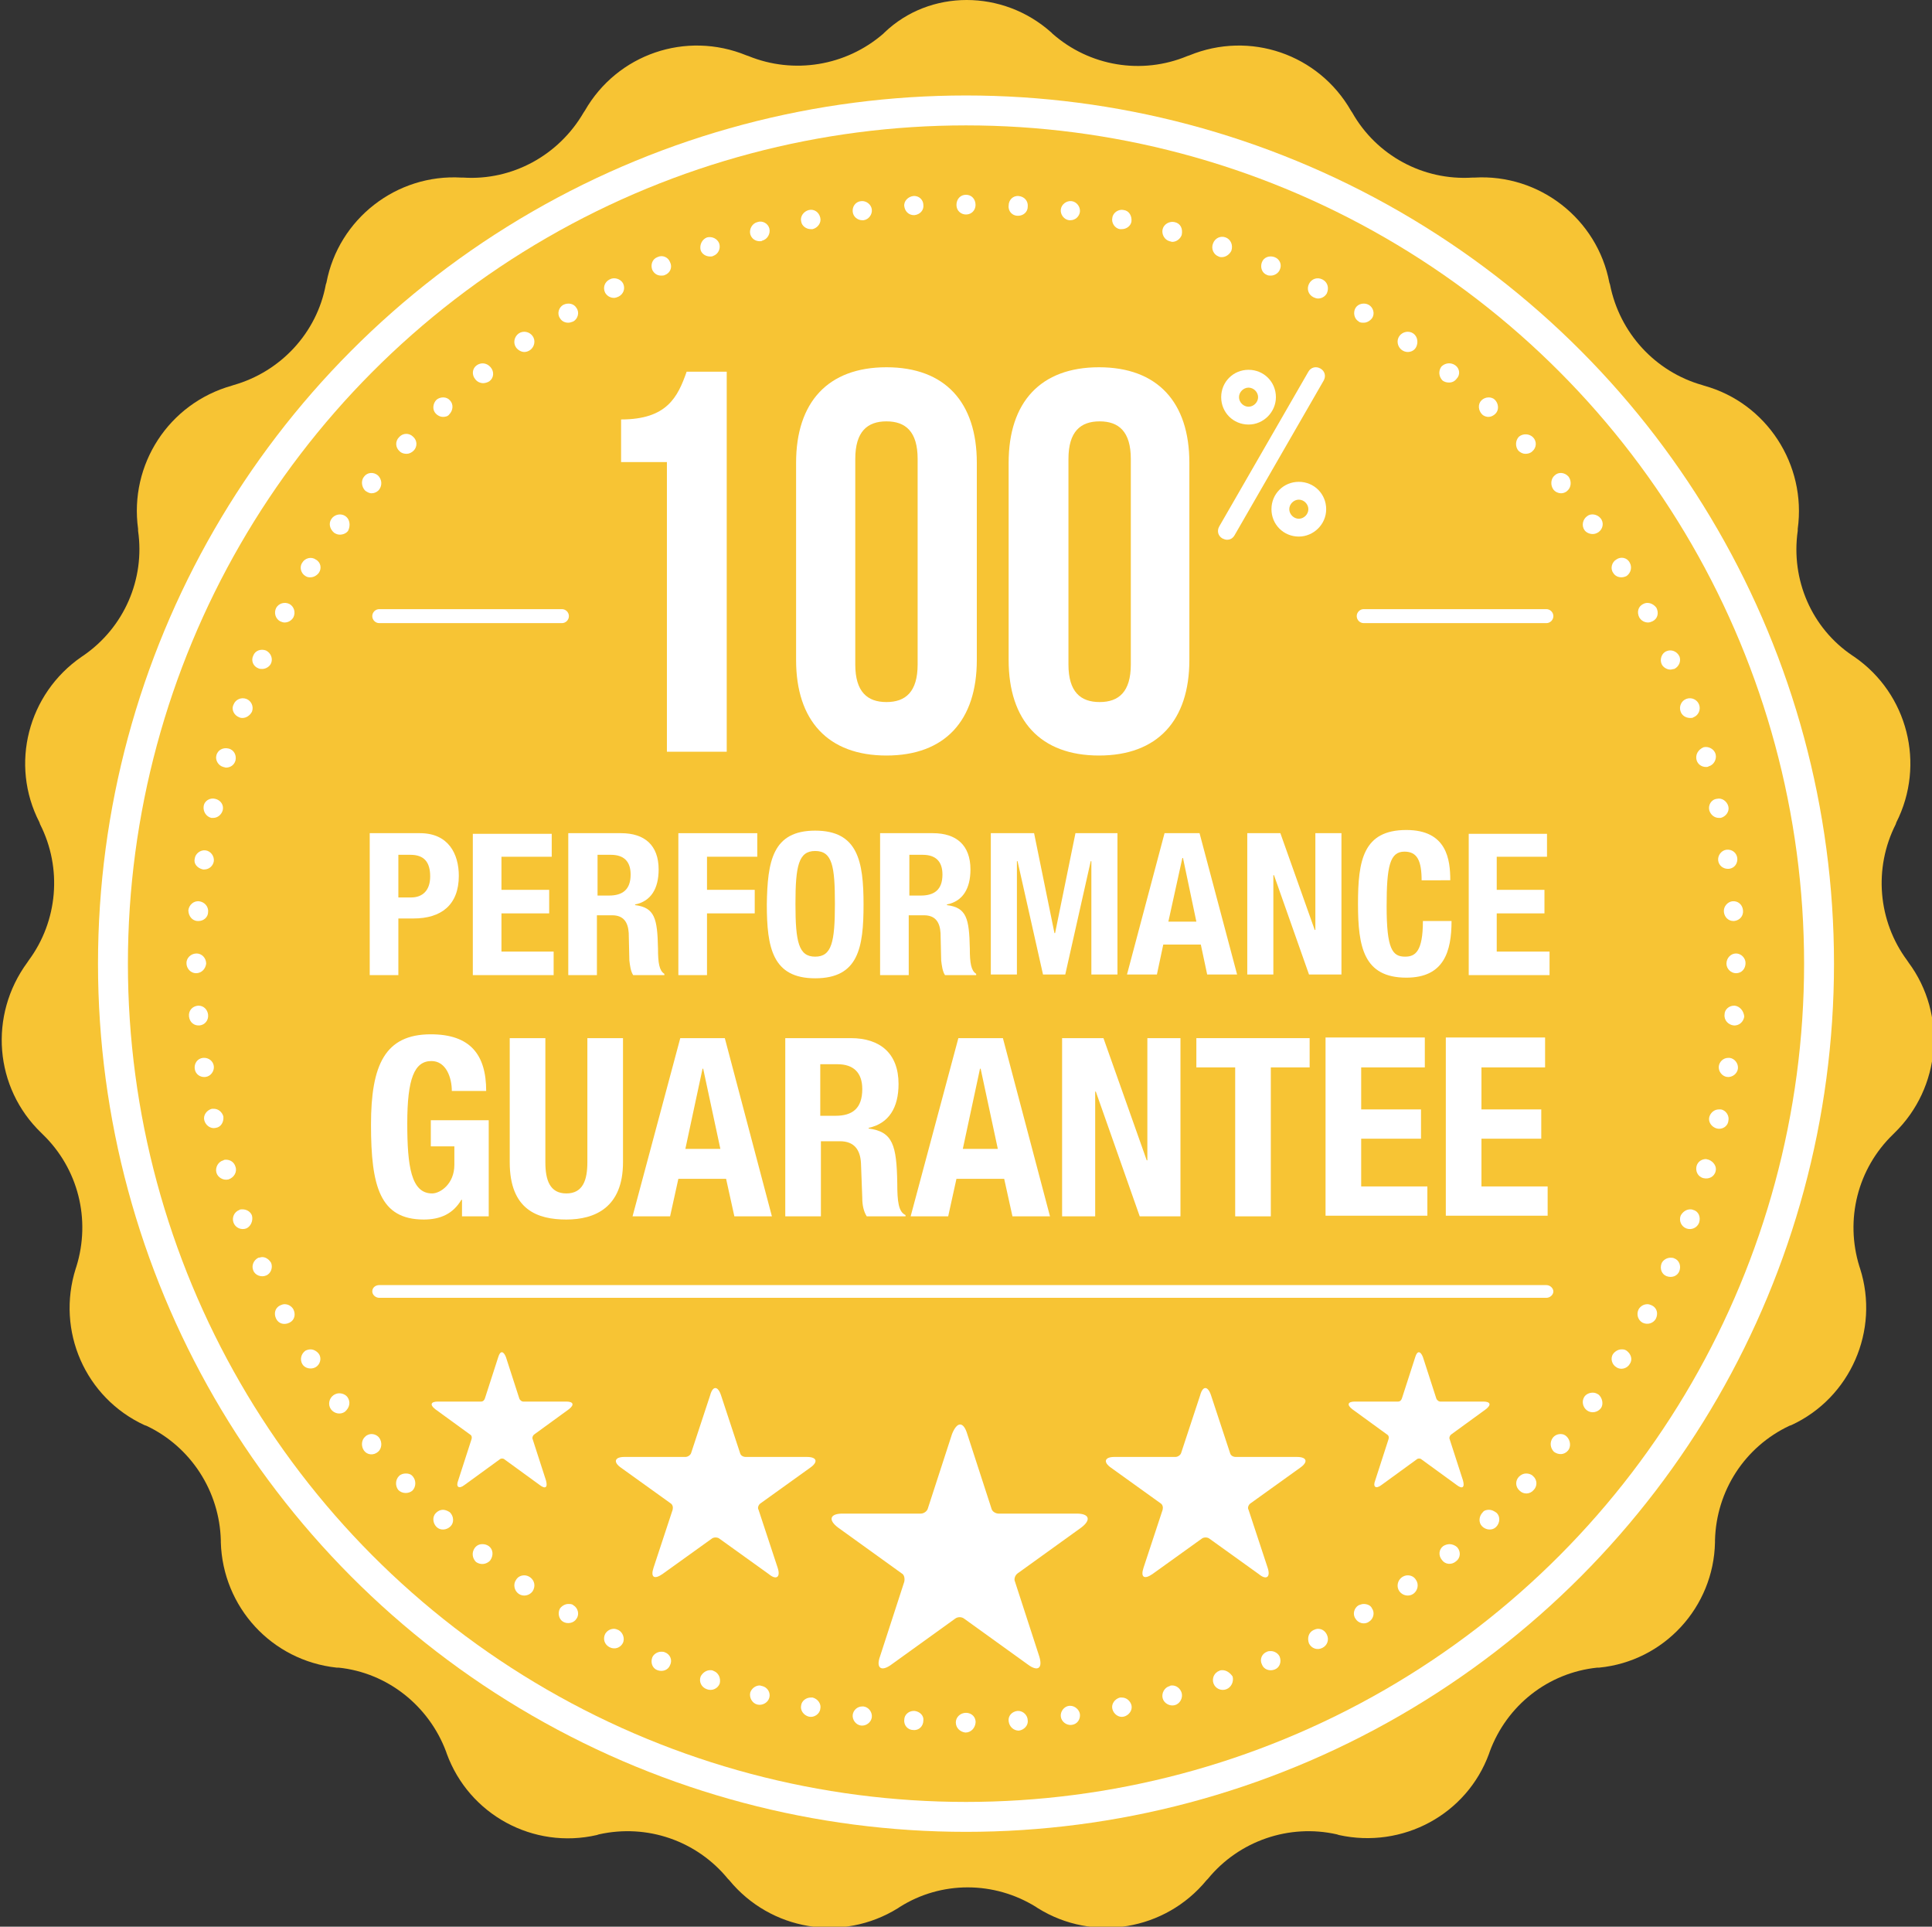 <?xml version="1.0" encoding="UTF-8"?> <!-- Generator: Adobe Illustrator 21.1.0, SVG Export Plug-In . SVG Version: 6.00 Build 0) --> <svg xmlns="http://www.w3.org/2000/svg" xmlns:xlink="http://www.w3.org/1999/xlink" id="Layer_1" x="0px" y="0px" viewBox="0 0 303.6 302.7" style="enable-background:new 0 0 303.6 302.7;" xml:space="preserve"><rect x="0" y="0" width="303.6" height="302.7" fill="#333333" stroke="none"/> <style type="text/css"> .st0{fill:#F7C434;} .st1{fill:#FFFFFF;} </style> <g> <path class="st0" d="M165.2,5.1l0.2,0.2c5.8,5.1,14,6.5,21.2,3.5l0.3-0.1c9.5-3.9,20.3-0.2,25.4,8.7l0.2,0.3 c3.8,6.7,11.1,10.7,18.9,10.2l0.3,0c10.2-0.6,19.3,6.5,21.2,16.5l0.1,0.3c1.5,7.6,7.1,13.7,14.5,15.8l0.3,0.1 c9.8,2.7,16.1,12.4,14.7,22.5l0,0.3c-1.1,7.7,2.2,15.3,8.6,19.6l0.3,0.2c8.4,5.8,11.2,16.9,6.6,26l-0.1,0.3 c-3.5,6.9-2.8,15.2,1.8,21.4l0.2,0.3c6.1,8.2,5.1,19.7-2.2,26.8l-0.2,0.2c-5.6,5.4-7.6,13.4-5.3,20.8l0.1,0.3 c3.1,9.7-1.5,20.3-10.8,24.6l-0.3,0.1c-7,3.3-11.5,10.2-11.7,18l0,0.3c-0.2,10.2-8,18.7-18.2,19.7l-0.3,0 c-7.7,0.8-14.2,5.9-16.9,13.2l-0.1,0.3c-3.5,9.6-13.6,15-23.6,12.8l-0.3-0.1c-7.5-1.7-15.4,1-20.3,7l-0.2,0.2 c-6.5,7.9-17.8,9.8-26.5,4.4l-0.3-0.2c-6.6-4.1-14.9-4.1-21.4,0l-0.3,0.2c-8.7,5.4-20,3.5-26.5-4.4l-0.2-0.2 c-4.9-6-12.7-8.7-20.3-7l-0.3,0.1c-10,2.3-20.1-3.2-23.6-12.8l-0.1-0.3c-2.7-7.2-9.2-12.4-16.9-13.2l-0.3,0 c-10.2-1.1-17.9-9.5-18.2-19.7l0-0.3c-0.2-7.7-4.7-14.7-11.7-18l-0.3-0.1c-9.3-4.3-13.9-14.8-10.8-24.6l0.1-0.3 c2.3-7.4,0.3-15.4-5.3-20.8l-0.2-0.2c-7.4-7.1-8.3-18.5-2.2-26.8l0.2-0.3c4.6-6.2,5.3-14.5,1.8-21.4l-0.1-0.3 c-4.7-9.1-1.8-20.2,6.6-26l0.3-0.2c6.4-4.4,9.7-12,8.6-19.6l0-0.3c-1.4-10.1,4.8-19.7,14.7-22.5l0.3-0.1 c7.4-2.1,13.1-8.2,14.5-15.8l0.1-0.3c1.9-10,11-17.1,21.2-16.5l0.3,0c7.7,0.5,15-3.5,18.9-10.2l0.2-0.3c5.1-8.9,15.9-12.6,25.4-8.7 l0.3,0.1c7.1,2.9,15.3,1.6,21.2-3.5l0.2-0.2C146.1-1.7,157.6-1.7,165.2,5.1z"></path> <g> <circle class="st1" cx="151.8" cy="151.4" r="136.4"></circle> </g> <circle class="st0" cx="151.8" cy="151.4" r="131.7"></circle> <g> <path class="st1" d="M97.6,65.9c7.2,0,8.9-3.5,10.3-7.5h6.3v59.7h-9.4V72.6h-7.2V65.9z M125.1,72.7c0-9.5,5-15,14.2-15 c9.2,0,14.2,5.5,14.2,15v31c0,9.5-5,15-14.2,15c-9.2,0-14.2-5.5-14.2-15V72.7z M134.4,104.4c0,4.3,1.9,5.9,4.9,5.9 c3,0,4.9-1.6,4.9-5.9V72.1c0-4.3-1.9-5.9-4.9-5.9c-3,0-4.9,1.6-4.9,5.9V104.4z M158.5,72.7c0-9.5,5-15,14.2-15 c9.2,0,14.2,5.5,14.2,15v31c0,9.5-5,15-14.2,15c-9.2,0-14.2-5.5-14.2-15V72.7z M167.9,104.4c0,4.3,1.9,5.9,4.9,5.9 c3,0,4.9-1.6,4.9-5.9V72.1c0-4.3-1.9-5.9-4.9-5.9c-3,0-4.9,1.6-4.9,5.9V104.4z"></path> </g> <g> <g> <g> <g> <path class="st1" d="M196.2,66.7c-2.4,0-4.3-1.9-4.3-4.3c0-2.4,1.9-4.3,4.3-4.3c2.4,0,4.3,1.9,4.3,4.3 C200.5,64.7,198.6,66.7,196.2,66.7z M196.2,60.9c-0.8,0-1.5,0.7-1.5,1.5c0,0.8,0.7,1.5,1.5,1.5c0.8,0,1.5-0.7,1.5-1.5 C197.7,61.6,197,60.9,196.2,60.9z"></path> </g> </g> <g> <g> <path class="st1" d="M204.1,84.3c-2.4,0-4.3-1.9-4.3-4.3c0-2.4,1.9-4.3,4.3-4.3c2.4,0,4.3,1.9,4.3,4.3 C208.4,82.4,206.4,84.3,204.1,84.3z M204.1,78.5c-0.8,0-1.5,0.7-1.5,1.5s0.7,1.5,1.5,1.5c0.8,0,1.5-0.7,1.5-1.5 S204.9,78.5,204.1,78.5z"></path> </g> </g> </g> <g> <g> <path class="st1" d="M192.8,84.8c-0.2,0-0.5-0.1-0.7-0.2c-0.7-0.4-0.9-1.2-0.5-1.9l14-24.3c0.4-0.7,1.2-0.9,1.9-0.5 c0.7,0.4,0.9,1.2,0.5,1.9l-14,24.3C193.7,84.6,193.3,84.8,192.8,84.8z"></path> </g> </g> </g> <g> <path class="st1" d="M88.3,97.9H59.6c-0.6,0-1.1-0.5-1.1-1.1c0-0.6,0.5-1.1,1.1-1.1h28.7c0.6,0,1.1,0.5,1.1,1.1 C89.4,97.4,88.9,97.9,88.3,97.9z"></path> </g> <g> <path class="st1" d="M243,203.9H59.6c-0.6,0-1.1-0.5-1.1-1c0-0.6,0.5-1,1.1-1H243c0.6,0,1.1,0.5,1.1,1 C244.1,203.4,243.6,203.9,243,203.9z"></path> </g> <g> <path class="st1" d="M243,97.9h-28.7c-0.6,0-1.1-0.5-1.1-1.1c0-0.6,0.5-1.1,1.1-1.1H243c0.6,0,1.1,0.5,1.1,1.1 C244.1,97.4,243.6,97.9,243,97.9z"></path> </g> <g> <path class="st1" d="M152,225.3l3.8,11.7c0.1,0.5,0.7,0.8,1.1,0.8h12.3c2,0,2.3,1,0.7,2.2l-10,7.2c-0.4,0.3-0.6,0.9-0.4,1.3 l3.8,11.7c0.6,1.9-0.2,2.5-1.8,1.3l-10-7.2c-0.4-0.3-1-0.3-1.4,0l-10,7.2c-1.6,1.2-2.5,0.6-1.8-1.3l3.8-11.7 c0.1-0.5,0-1.1-0.4-1.3l-10-7.2c-1.6-1.2-1.3-2.2,0.7-2.2h12.3c0.5,0,1-0.4,1.1-0.8l3.8-11.7C150.4,223.3,151.4,223.3,152,225.3z"></path> </g> <g> <path class="st1" d="M190.3,219.2l3,9.1c0.1,0.4,0.5,0.6,0.9,0.6h9.6c1.6,0,1.8,0.8,0.5,1.7l-7.8,5.6c-0.3,0.2-0.5,0.7-0.3,1 l3,9.1c0.5,1.5-0.2,2-1.4,1l-7.8-5.6c-0.3-0.2-0.8-0.2-1.1,0l-7.8,5.6c-1.3,0.9-1.9,0.5-1.4-1l3-9.1c0.1-0.4,0-0.8-0.3-1l-7.8-5.6 c-1.3-0.9-1-1.7,0.5-1.7h9.6c0.4,0,0.8-0.3,0.9-0.6l3-9.1C189,217.7,189.8,217.7,190.3,219.2z"></path> </g> <g> <path class="st1" d="M223.6,213.2l2.1,6.5c0.1,0.3,0.4,0.5,0.6,0.5h6.8c1.1,0,1.3,0.5,0.4,1.2l-5.5,4c-0.2,0.2-0.3,0.5-0.2,0.7 l2.1,6.5c0.3,1.1-0.1,1.4-1,0.7l-5.5-4c-0.2-0.2-0.6-0.2-0.8,0l-5.5,4c-0.9,0.7-1.4,0.3-1-0.7l2.1-6.5c0.1-0.3,0-0.6-0.2-0.7 l-5.5-4c-0.9-0.7-0.7-1.2,0.4-1.2h6.8c0.3,0,0.5-0.2,0.6-0.5l2.1-6.5C222.7,212.2,223.2,212.2,223.6,213.2z"></path> </g> <g> <path class="st1" d="M113.3,219.2l3,9.1c0.1,0.4,0.5,0.6,0.9,0.6h9.6c1.6,0,1.8,0.8,0.5,1.7l-7.8,5.6c-0.3,0.2-0.5,0.7-0.3,1 l3,9.1c0.5,1.5-0.2,2-1.4,1l-7.8-5.6c-0.3-0.2-0.8-0.2-1.1,0l-7.8,5.6c-1.3,0.9-1.9,0.5-1.4-1l3-9.1c0.1-0.4,0-0.8-0.3-1l-7.8-5.6 c-1.3-0.9-1-1.7,0.5-1.7h9.6c0.4,0,0.8-0.3,0.9-0.6l3-9.1C112,217.7,112.8,217.7,113.3,219.2z"></path> </g> <g> <path class="st1" d="M79.5,213.2l2.1,6.5c0.1,0.3,0.4,0.5,0.6,0.5H89c1.1,0,1.3,0.5,0.4,1.2l-5.5,4c-0.2,0.2-0.3,0.5-0.2,0.7 l2.1,6.5c0.3,1.1-0.1,1.4-1,0.7l-5.5-4c-0.2-0.2-0.6-0.2-0.8,0l-5.5,4c-0.9,0.7-1.4,0.3-1-0.7l2.1-6.5c0.1-0.3,0-0.6-0.2-0.7 l-5.5-4c-0.9-0.7-0.7-1.2,0.4-1.2h6.8c0.3,0,0.5-0.2,0.6-0.5l2.1-6.5C78.6,212.2,79.1,212.2,79.5,213.2z"></path> </g> <g> <path class="st1" d="M97.9,44.5c0.4,0.8,0.1,1.7-0.7,2.1h0c-0.2,0.1-0.5,0.2-0.7,0.2c-0.6,0-1.1-0.3-1.4-0.8 c-0.4-0.8-0.1-1.7,0.7-2.1C96.5,43.5,97.5,43.8,97.9,44.5z M54.3,81.1c-0.7-0.5-1.7-0.3-2.2,0.4c-0.5,0.7-0.3,1.6,0.4,2.2 c0.3,0.2,0.6,0.3,0.9,0.3c0.5,0,1-0.2,1.3-0.6h0C55.1,82.6,55,81.6,54.3,81.1z M88.5,47.9c-0.7,0.4-1,1.4-0.5,2.1 c0.3,0.5,0.8,0.7,1.3,0.7c0.3,0,0.5-0.1,0.8-0.2c0.7-0.4,1-1.4,0.5-2.1C90.2,47.7,89.3,47.5,88.5,47.9z M74.9,57.4 c-0.7,0.5-0.8,1.5-0.2,2.2c0.3,0.4,0.8,0.6,1.2,0.6c0.3,0,0.7-0.1,1-0.3c0.7-0.5,0.8-1.5,0.2-2.2C76.5,57,75.6,56.9,74.9,57.4z M81.5,52.4c-0.7,0.5-0.9,1.5-0.4,2.2c0.3,0.4,0.8,0.7,1.3,0.7c0.3,0,0.6-0.1,0.9-0.3c0.7-0.5,0.9-1.5,0.4-2.2 C83.2,52.1,82.2,51.9,81.5,52.4z M57.2,74.9c-0.5,0.6-0.4,1.6,0.2,2.2c0.3,0.2,0.6,0.4,1,0.4c0.4,0,0.9-0.2,1.2-0.6 c0.5-0.7,0.4-1.6-0.2-2.2C58.7,74.1,57.7,74.2,57.2,74.9z M68.6,62.8c-0.6,0.6-0.7,1.6-0.1,2.2c0.3,0.3,0.7,0.5,1.1,0.5 c0.4,0,0.8-0.1,1-0.4c0.6-0.6,0.7-1.6,0.1-2.2C70.2,62.3,69.2,62.3,68.6,62.8z M62.7,68.7C62.7,68.7,62.7,68.7,62.7,68.7 c-0.6,0.6-0.6,1.6,0.1,2.2c0.3,0.3,0.7,0.4,1.1,0.4c0.4,0,0.8-0.2,1.1-0.5c0.6-0.6,0.6-1.6-0.1-2.2C64.3,68,63.3,68,62.7,68.7z M151.8,30.6c-0.9,0-1.5,0.7-1.5,1.6c0,0.9,0.7,1.5,1.5,1.5h0c0.9,0,1.5-0.7,1.5-1.5C153.3,31.3,152.7,30.6,151.8,30.6z M103.3,40.4c-0.8,0.3-1.1,1.2-0.8,2c0.3,0.6,0.8,0.9,1.4,0.9c0.2,0,0.4,0,0.6-0.1c0.8-0.3,1.2-1.2,0.8-2 C105,40.4,104.1,40,103.3,40.4z M135.3,31.6c-0.9,0.1-1.4,0.9-1.3,1.7c0.1,0.8,0.8,1.3,1.5,1.3c0.1,0,0.1,0,0.2,0 c0.8-0.1,1.4-0.9,1.3-1.7C136.9,32.1,136.1,31.5,135.3,31.6z M160.1,30.8c-0.9-0.1-1.6,0.6-1.6,1.5c-0.1,0.9,0.6,1.6,1.4,1.6 c0,0,0.1,0,0.1,0c0.8,0,1.5-0.6,1.5-1.4C161.6,31.6,161,30.9,160.1,30.8z M143.5,30.8c-0.8,0.1-1.5,0.8-1.4,1.6 c0.1,0.8,0.7,1.4,1.5,1.4c0,0,0.1,0,0.1,0c0.9-0.1,1.5-0.8,1.4-1.6C145.1,31.4,144.4,30.7,143.5,30.8z M127.1,33 c-0.8,0.2-1.4,1-1.2,1.8c0.1,0.7,0.8,1.2,1.5,1.2c0.1,0,0.2,0,0.3,0c0.8-0.2,1.4-1,1.2-1.8C128.7,33.3,127.9,32.8,127.1,33z M111.1,37.3C111.1,37.3,111.1,37.3,111.1,37.3c-0.8,0.3-1.2,1.2-1,2c0.2,0.6,0.8,1,1.5,1c0.2,0,0.3,0,0.5-0.1 c0.8-0.3,1.2-1.2,0.9-2C112.7,37.5,111.9,37.1,111.1,37.3z M119,34.9c-0.8,0.2-1.3,1.1-1.1,1.9c0.2,0.7,0.8,1.1,1.5,1.1 c0.1,0,0.3,0,0.4-0.1c0.8-0.2,1.3-1.1,1.1-1.9C120.7,35.1,119.8,34.6,119,34.9z M266.6,119.4c0.2,0.7,0.8,1.1,1.5,1.1 c0.1,0,0.3,0,0.4-0.1c0.8-0.2,1.3-1.1,1.1-1.9c-0.2-0.8-1.1-1.3-1.9-1.1C266.8,117.8,266.4,118.6,266.6,119.4z M37.6,112.7 c0.2,0.1,0.4,0.1,0.5,0.1c0.6,0,1.2-0.4,1.5-1c0.3-0.8-0.1-1.7-0.9-2c-0.8-0.3-1.7,0.1-2,0.9C36.3,111.5,36.8,112.4,37.6,112.7z M264.1,111.8c0.2,0.6,0.8,1,1.5,1c0.2,0,0.4,0,0.5-0.1c0.8-0.3,1.2-1.2,0.9-2c-0.3-0.8-1.2-1.2-2-0.9 C264.2,110.1,263.8,111,264.1,111.8z M268.6,127.3L268.6,127.3c0.2,0.7,0.8,1.2,1.5,1.2c0.1,0,0.2,0,0.3,0c0.8-0.2,1.4-1,1.2-1.8 c-0.2-0.8-1-1.4-1.8-1.2C268.9,125.6,268.4,126.5,268.6,127.3z M262.5,105.2c0.2,0,0.4-0.1,0.6-0.1c0.8-0.4,1.1-1.3,0.8-2 c-0.4-0.8-1.3-1.1-2-0.8c-0.8,0.3-1.1,1.3-0.8,2C261.3,104.8,261.9,105.2,262.5,105.2z M168.4,31.6c-0.8-0.1-1.6,0.5-1.7,1.3 c-0.1,0.8,0.5,1.6,1.3,1.7c0.1,0,0.1,0,0.2,0c0.8,0,1.4-0.6,1.5-1.3C169.8,32.5,169.2,31.7,168.4,31.6z M270.9,143.3 c0.1,0.8,0.7,1.4,1.5,1.4c0,0,0.1,0,0.1,0c0.9-0.1,1.5-0.8,1.4-1.7c0,0,0,0,0,0c-0.1-0.9-0.8-1.5-1.7-1.4 C271.5,141.7,270.8,142.4,270.9,143.3z M272.8,149.8c-0.8,0-1.5,0.7-1.5,1.6c0,0.8,0.7,1.5,1.5,1.5h0c0.9,0,1.5-0.7,1.5-1.6 C274.3,150.5,273.6,149.8,272.8,149.8z M271.3,133.5c-0.8,0.1-1.4,0.9-1.3,1.7c0.1,0.8,0.8,1.3,1.5,1.3c0.1,0,0.1,0,0.2,0 c0.9-0.1,1.4-0.9,1.3-1.7C272.9,134,272.2,133.4,271.3,133.5z M33.2,128.5c0.1,0,0.2,0,0.3,0c0.7,0,1.3-0.5,1.5-1.2v0 c0.2-0.8-0.3-1.6-1.2-1.8c-0.8-0.2-1.7,0.3-1.8,1.2C31.9,127.5,32.4,128.3,33.2,128.5z M41.8,102.2c-0.8-0.3-1.7,0-2,0.8 c-0.4,0.8,0,1.7,0.8,2c0.2,0.1,0.4,0.1,0.6,0.1c0.6,0,1.2-0.4,1.4-0.9C42.9,103.5,42.6,102.6,41.8,102.2z M45.5,94.9 c-0.8-0.4-1.7-0.1-2.1,0.6c-0.4,0.8-0.1,1.7,0.6,2.1c0.2,0.1,0.5,0.2,0.7,0.2c0.6,0,1.1-0.3,1.4-0.8 C46.5,96.2,46.2,95.3,45.5,94.9z M30.8,152.9L30.8,152.9c0.9,0,1.5-0.7,1.6-1.5c0-0.9-0.7-1.6-1.5-1.6c-0.9,0-1.6,0.7-1.6,1.5 C29.3,152.2,30,152.9,30.8,152.9z M49.6,87.9c-0.7-0.5-1.7-0.2-2.1,0.5c-0.5,0.7-0.2,1.7,0.5,2.1c0.3,0.2,0.5,0.2,0.8,0.2 c0.5,0,1-0.3,1.3-0.7C50.6,89.3,50.4,88.3,49.6,87.9z M35.1,120.5c0.1,0,0.3,0.1,0.4,0.1c0.7,0,1.3-0.4,1.5-1.1 c0.2-0.8-0.2-1.7-1.1-1.9c-0.8-0.2-1.7,0.2-1.9,1.1C33.8,119.4,34.3,120.3,35.1,120.5z M31.1,144.7c0,0,0.1,0,0.1,0 c0.8,0,1.5-0.6,1.5-1.4c0.1-0.9-0.6-1.6-1.4-1.7c-0.9-0.1-1.6,0.6-1.7,1.4c0,0,0,0,0,0C29.6,143.9,30.2,144.7,31.1,144.7z M31.9,136.6c0.1,0,0.1,0,0.2,0c0.8,0,1.4-0.6,1.5-1.3c0.1-0.8-0.5-1.6-1.3-1.7c-0.8-0.1-1.6,0.5-1.7,1.3 C30.4,135.7,31,136.4,31.9,136.6z M249.4,81.1c-0.7,0.5-0.9,1.5-0.4,2.2h0c0.3,0.4,0.8,0.6,1.3,0.6c0.3,0,0.6-0.1,0.9-0.3 c0.7-0.5,0.9-1.5,0.3-2.2C251,80.8,250,80.6,249.4,81.1z M222.1,52.4c-0.7-0.5-1.7-0.3-2.2,0.4c-0.5,0.7-0.3,1.7,0.4,2.2 c0.3,0.2,0.6,0.3,0.9,0.3c0.5,0,1-0.2,1.3-0.7C222.9,53.9,222.8,52.9,222.1,52.4z M254,87.9c-0.7,0.4-1,1.4-0.5,2.1 c0.3,0.5,0.8,0.7,1.3,0.7c0.3,0,0.6-0.1,0.8-0.2c0.7-0.5,0.9-1.4,0.5-2.1C255.7,87.6,254.7,87.4,254,87.9z M192.6,37.3 C192.6,37.3,192.6,37.3,192.6,37.3c-0.8-0.3-1.7,0.1-2,1c-0.3,0.8,0.1,1.7,0.9,2c0.2,0.1,0.3,0.1,0.5,0.1c0.6,0,1.2-0.4,1.5-1 C193.8,38.5,193.4,37.6,192.6,37.3z M240.9,68.7c-0.6-0.6-1.6-0.6-2.2-0.1c-0.6,0.6-0.6,1.6-0.1,2.2c0.3,0.3,0.7,0.5,1.1,0.5 c0.4,0,0.8-0.1,1.1-0.4C241.5,70.3,241.5,69.3,240.9,68.7C240.9,68.7,240.9,68.7,240.9,68.7z M258.2,94.9c-0.8,0.4-1,1.3-0.6,2.1 c0.3,0.5,0.8,0.8,1.4,0.8c0.2,0,0.5-0.1,0.7-0.2c0.8-0.4,1-1.3,0.6-2.1C259.8,94.8,258.9,94.5,258.2,94.9z M215.1,47.9 c-0.7-0.4-1.7-0.2-2.1,0.5c-0.4,0.7-0.2,1.7,0.5,2.1c0.2,0.2,0.5,0.2,0.8,0.2c0.5,0,1-0.3,1.3-0.7 C216.1,49.3,215.8,48.3,215.1,47.9z M207.8,43.9c-0.8-0.4-1.7-0.1-2.1,0.7c-0.4,0.8-0.1,1.7,0.7,2.1h0c0.2,0.1,0.5,0.2,0.7,0.2 c0.6,0,1.1-0.3,1.4-0.8C208.9,45.2,208.6,44.3,207.8,43.9z M200.3,40.4c-0.8-0.3-1.7,0-2,0.8c-0.3,0.8,0,1.7,0.8,2 c0.2,0.1,0.4,0.1,0.6,0.1c0.6,0,1.2-0.4,1.4-0.9C201.5,41.6,201.1,40.7,200.3,40.4z M244.3,74.7c-0.6,0.5-0.7,1.5-0.2,2.2 c0.3,0.4,0.8,0.6,1.2,0.6c0.3,0,0.7-0.1,1-0.4c0.6-0.5,0.7-1.5,0.2-2.2C245.9,74.2,244.9,74.1,244.3,74.7z M176.6,33 c-0.8-0.2-1.7,0.4-1.8,1.2c-0.2,0.8,0.4,1.7,1.2,1.8c0.1,0,0.2,0,0.3,0c0.7,0,1.4-0.5,1.5-1.2C177.9,33.9,177.4,33.1,176.6,33z M232.8,62.9c-0.6,0.6-0.5,1.6,0.1,2.2c0.3,0.3,0.7,0.4,1,0.4c0.4,0,0.8-0.2,1.1-0.5c0.6-0.6,0.5-1.6-0.1-2.2 C234.4,62.3,233.4,62.3,232.8,62.9z M228.7,57.4c-0.7-0.5-1.6-0.4-2.2,0.2c-0.5,0.7-0.4,1.6,0.2,2.2c0.3,0.2,0.6,0.3,1,0.3 c0.5,0,0.9-0.2,1.2-0.6C229.5,58.9,229.4,57.9,228.7,57.4z M184.6,34.9c-0.8-0.2-1.7,0.3-1.9,1.1c-0.2,0.8,0.3,1.7,1.1,1.9 c0.1,0,0.3,0.1,0.4,0.1c0.7,0,1.3-0.5,1.5-1.1C185.9,35.9,185.5,35.1,184.6,34.9z M37,183.3c-0.2-0.7-0.8-1.1-1.5-1.1 c-0.1,0-0.3,0-0.4,0.1c-0.8,0.2-1.3,1.1-1.1,1.9c0.2,0.8,1.1,1.3,1.9,1.1C36.8,185,37.3,184.1,37,183.3z M35.1,175.4L35.1,175.4 c-0.2-0.7-0.8-1.2-1.5-1.2c-0.1,0-0.2,0-0.3,0c-0.8,0.2-1.4,1-1.2,1.8c0.2,0.8,1,1.4,1.8,1.2C34.7,177.1,35.2,176.3,35.1,175.4z M44.7,204.9c-0.2,0-0.5,0.1-0.7,0.2c-0.8,0.4-1,1.3-0.6,2.1c0.4,0.8,1.3,1,2.1,0.6c0.8-0.4,1-1.3,0.6-2.1 C45.8,205.2,45.3,204.9,44.7,204.9z M54.6,219.5c-0.3-0.4-0.8-0.6-1.3-0.6c-0.3,0-0.6,0.1-0.9,0.3c-0.7,0.5-0.9,1.5-0.4,2.2 c0.5,0.7,1.5,0.9,2.2,0.4C55,221.1,55.1,220.2,54.6,219.5L54.6,219.5z M239.8,231.5c-0.4,0-0.8,0.2-1.1,0.5 c-0.6,0.6-0.6,1.6,0.1,2.2c0.6,0.6,1.6,0.6,2.2-0.1c0,0,0,0,0,0c0.6-0.6,0.6-1.6-0.1-2.2C240.6,231.6,240.2,231.5,239.8,231.5z M41.2,197.5c-0.2,0-0.4,0.1-0.6,0.1c-0.8,0.4-1.1,1.3-0.8,2c0.3,0.8,1.3,1.1,2,0.8c0.8-0.3,1.1-1.3,0.8-2 C42.3,197.9,41.8,197.5,41.2,197.5z M48.8,212c-0.3,0-0.6,0.1-0.8,0.2c-0.7,0.5-0.9,1.4-0.5,2.1c0.4,0.7,1.4,0.9,2.1,0.5 c0.7-0.4,1-1.4,0.5-2.1C49.8,212.3,49.3,212,48.8,212z M39.6,191c-0.2-0.6-0.8-1-1.5-1c-0.2,0-0.4,0-0.5,0.1 c-0.8,0.3-1.2,1.2-0.9,2c0.3,0.8,1.2,1.2,2,0.9C39.4,192.7,39.8,191.8,39.6,191z M268.5,182.2c-0.1,0-0.3-0.1-0.4-0.1 c-0.7,0-1.3,0.4-1.5,1.1c-0.2,0.8,0.2,1.7,1.1,1.9c0.8,0.2,1.7-0.2,1.9-1.1C269.8,183.3,269.3,182.5,268.5,182.2z M263.1,197.7 c-0.2-0.1-0.4-0.1-0.6-0.1c-0.6,0-1.2,0.4-1.4,0.9c-0.3,0.8,0,1.7,0.8,2c0.8,0.3,1.7,0,2-0.8C264.2,198.9,263.9,198,263.1,197.7z M266.1,190.1c-0.2-0.1-0.4-0.1-0.5-0.1c-0.6,0-1.2,0.4-1.5,1c-0.3,0.8,0.1,1.7,0.9,2c0.8,0.3,1.7-0.1,2-0.9 C267.3,191.2,266.9,190.3,266.1,190.1z M270.4,174.3c-0.1,0-0.2,0-0.3,0c-0.7,0-1.3,0.5-1.5,1.2v0c-0.2,0.8,0.4,1.6,1.2,1.8 c0.8,0.2,1.7-0.3,1.8-1.2C271.8,175.3,271.2,174.4,270.4,174.3z M272.6,158c0,0-0.1,0-0.1,0c-0.8,0-1.5,0.6-1.5,1.4 c-0.1,0.9,0.6,1.6,1.4,1.7c0.9,0.1,1.6-0.6,1.7-1.4c0,0,0,0,0,0C274,158.8,273.4,158.1,272.6,158z M271.8,166.2 c-0.1,0-0.1,0-0.2,0c-0.8,0-1.4,0.6-1.5,1.3c-0.1,0.8,0.5,1.6,1.3,1.7c0.8,0.1,1.6-0.5,1.7-1.3 C273.2,167.1,272.6,166.3,271.8,166.2z M32.7,159.4c-0.1-0.8-0.7-1.4-1.5-1.4c0,0-0.1,0-0.1,0c-0.9,0.1-1.5,0.8-1.4,1.7 c0,0,0,0,0,0c0.1,0.9,0.8,1.5,1.7,1.4C32.2,161,32.8,160.3,32.7,159.4z M32.3,169.2c0.8-0.1,1.4-0.9,1.3-1.7 c-0.1-0.8-0.8-1.3-1.5-1.3c-0.1,0-0.1,0-0.2,0c-0.9,0.1-1.4,0.9-1.3,1.7C30.7,168.8,31.5,169.3,32.3,169.2z M245.2,225.3 c-0.4,0-0.9,0.2-1.2,0.6c-0.5,0.7-0.4,1.6,0.2,2.2c0.7,0.5,1.6,0.5,2.2-0.2c0.5-0.6,0.4-1.6-0.2-2.2 C245.9,225.4,245.6,225.3,245.2,225.3z M255.6,212.2c-0.3-0.2-0.5-0.2-0.8-0.2c-0.5,0-1,0.3-1.3,0.7c-0.5,0.7-0.2,1.7,0.5,2.1 c0.7,0.5,1.7,0.2,2.1-0.5C256.6,213.6,256.3,212.7,255.6,212.2z M259.6,205.1c-0.2-0.1-0.5-0.2-0.7-0.2c-0.6,0-1.1,0.3-1.4,0.8 c-0.4,0.8-0.1,1.7,0.6,2.1c0.8,0.4,1.7,0.1,2.1-0.6C260.6,206.4,260.4,205.5,259.6,205.1z M251.2,219.1c-0.3-0.2-0.6-0.3-0.9-0.3 c-0.5,0-1,0.2-1.3,0.6h0c-0.5,0.7-0.3,1.7,0.4,2.2c0.7,0.5,1.7,0.3,2.2-0.4C252,220.6,251.8,219.6,251.2,219.1z M143.7,268.8 c0,0-0.1,0-0.1,0c-0.8,0-1.5,0.6-1.5,1.4c-0.1,0.9,0.6,1.6,1.4,1.6c0.9,0.1,1.6-0.6,1.6-1.5C145.2,269.6,144.6,268.9,143.7,268.8z M127.7,266.7c-0.1,0-0.2,0-0.3,0c-0.7,0-1.4,0.5-1.5,1.2c-0.2,0.8,0.4,1.6,1.2,1.8c0.8,0.2,1.7-0.4,1.8-1.2 C129.1,267.7,128.5,266.9,127.7,266.7z M192.1,262.4c-0.2,0-0.3,0-0.5,0.1c-0.8,0.3-1.2,1.2-0.9,2c0.3,0.8,1.2,1.2,2,0.9 c0,0,0,0,0,0c0.8-0.3,1.2-1.2,1-2C193.3,262.8,192.7,262.4,192.1,262.4z M135.7,268.1c-0.1,0-0.1,0-0.2,0c-0.8,0-1.4,0.6-1.5,1.3 c-0.1,0.8,0.5,1.6,1.3,1.7c0.8,0.1,1.6-0.5,1.7-1.3C137.1,269,136.5,268.2,135.7,268.1z M199.7,259.4c-0.2,0-0.4,0-0.6,0.1 c-0.8,0.3-1.2,1.2-0.8,2c0.3,0.8,1.2,1.1,2,0.8c0.8-0.3,1.1-1.2,0.8-2C200.9,259.8,200.3,259.4,199.7,259.4z M112.1,262.5 c-0.2-0.1-0.3-0.1-0.5-0.1c-0.6,0-1.2,0.4-1.5,1c-0.3,0.8,0.1,1.7,1,2c0,0,0,0,0,0c0.8,0.3,1.7-0.1,2-0.9 C113.3,263.6,112.9,262.8,112.1,262.5z M119.8,264.9c-0.1,0-0.3-0.1-0.4-0.1c-0.7,0-1.3,0.5-1.5,1.1c-0.2,0.8,0.3,1.7,1.1,1.9 c0.8,0.2,1.7-0.3,1.9-1.1C121.1,265.9,120.6,265.1,119.8,264.9z M160,268.8c0,0-0.1,0-0.1,0c-0.9,0.1-1.5,0.8-1.4,1.6 c0.1,0.9,0.8,1.5,1.6,1.5c0.8-0.1,1.5-0.8,1.4-1.6C161.5,269.5,160.8,268.8,160,268.8z M207.1,255.9c-0.2,0-0.5,0.1-0.7,0.2h0 c-0.8,0.4-1,1.3-0.7,2.1c0.4,0.8,1.3,1.1,2.1,0.7c0.8-0.4,1.1-1.3,0.7-2.1C208.2,256.2,207.7,255.9,207.1,255.9z M176.3,266.7 c-0.1,0-0.2,0-0.3,0c-0.8,0.2-1.4,1-1.2,1.8c0.2,0.8,1,1.4,1.8,1.2c0.8-0.2,1.4-1,1.2-1.8C177.6,267.2,177,266.7,176.3,266.7z M168.2,268c-0.1,0-0.1,0-0.2,0c-0.8,0.1-1.4,0.9-1.3,1.7c0.1,0.8,0.9,1.4,1.7,1.3c0.9-0.1,1.4-0.9,1.3-1.7 C169.6,268.6,168.9,268,168.2,268z M184.2,264.8c-0.1,0-0.3,0-0.4,0.1c-0.8,0.2-1.3,1.1-1.1,1.9c0.2,0.8,1.1,1.3,1.9,1.1 c0.8-0.2,1.3-1.1,1.1-1.9C185.5,265.3,184.9,264.8,184.2,264.8z M151.8,269.1L151.8,269.1c-0.9,0-1.6,0.7-1.6,1.5 c0,0.9,0.7,1.5,1.5,1.6c0.9,0,1.5-0.7,1.6-1.5C153.4,269.8,152.7,269.1,151.8,269.1z M104.5,259.6c-0.2-0.1-0.4-0.1-0.6-0.1 c-0.6,0-1.2,0.4-1.4,0.9c-0.3,0.8,0,1.7,0.8,2c0.8,0.3,1.7,0,2-0.8C105.7,260.8,105.3,259.9,104.5,259.6z M227.8,242.6 c-0.3,0-0.7,0.1-1,0.3c-0.7,0.5-0.8,1.5-0.2,2.2c0.5,0.7,1.5,0.8,2.2,0.2c0.7-0.5,0.8-1.5,0.2-2.2 C228.7,242.8,228.2,242.6,227.8,242.6z M234,237.2c-0.4,0-0.8,0.1-1,0.4c-0.6,0.6-0.7,1.6-0.1,2.2c0.6,0.6,1.6,0.7,2.2,0.1 c0.6-0.6,0.7-1.6,0.1-2.2C234.8,237.4,234.4,237.2,234,237.2z M76.8,242.9c-0.3-0.2-0.6-0.3-1-0.3c-0.5,0-0.9,0.2-1.2,0.6 c-0.5,0.7-0.4,1.6,0.2,2.2c0.7,0.5,1.6,0.4,2.2-0.2C77.6,244.4,77.5,243.4,76.8,242.9z M63.8,231.5c-0.4,0-0.8,0.1-1.1,0.4 c-0.6,0.6-0.6,1.6-0.1,2.2c0,0,0,0,0,0c0.6,0.6,1.6,0.6,2.2,0.1c0.6-0.6,0.6-1.6,0.1-2.2C64.6,231.6,64.2,231.5,63.8,231.5z M58.4,225.3c-0.3,0-0.7,0.1-1,0.4c-0.6,0.5-0.7,1.5-0.2,2.2c0.5,0.7,1.5,0.8,2.2,0.2c0.6-0.5,0.7-1.5,0.2-2.2 C59.3,225.5,58.8,225.3,58.4,225.3z M69.6,237.2c-0.4,0-0.8,0.2-1.1,0.5c-0.6,0.6-0.5,1.6,0.1,2.2c0.6,0.6,1.6,0.5,2.2-0.1 c0.6-0.6,0.5-1.6-0.1-2.2C70.4,237.4,70,237.2,69.6,237.2z M214.3,252c-0.3,0-0.5,0.1-0.8,0.2c-0.7,0.4-1,1.4-0.5,2.1 c0.4,0.7,1.4,1,2.1,0.5c0.7-0.4,1-1.4,0.5-2.1C215.4,252.2,214.8,252,214.3,252z M221.2,247.5c-0.3,0-0.6,0.1-0.9,0.3 c-0.7,0.5-0.9,1.5-0.4,2.2c0.5,0.7,1.5,0.9,2.2,0.4c0.7-0.5,0.9-1.5,0.4-2.2C222.2,247.7,221.7,247.5,221.2,247.5z M97.2,256.1 L97.2,256.1c-0.2-0.1-0.5-0.2-0.7-0.2c-0.6,0-1.1,0.3-1.4,0.8c-0.4,0.8-0.1,1.7,0.7,2.1c0.8,0.4,1.7,0.1,2.1-0.7 C98.2,257.4,97.9,256.5,97.2,256.1z M83.3,247.8c-0.3-0.2-0.6-0.3-0.9-0.3c-0.5,0-1,0.2-1.3,0.7c-0.5,0.7-0.3,1.7,0.4,2.2 c0.7,0.5,1.7,0.3,2.2-0.4C84.2,249.2,84,248.3,83.3,247.8z M90.1,252.2c-0.2-0.2-0.5-0.2-0.8-0.2c-0.5,0-1,0.3-1.3,0.7 c-0.4,0.7-0.2,1.7,0.5,2.1c0.7,0.4,1.7,0.2,2.1-0.5C91.1,253.6,90.8,252.6,90.1,252.2z"></path> </g> <g> <path class="st1" d="M58.1,130.9H66c4.5,0,6.1,3.3,6.1,6.7c0,4.6-2.8,6.7-7.1,6.7h-2.4v8.9h-4.5V130.9z M62.6,141h2 c1.8,0,3-1.1,3-3.3c0-2.2-0.9-3.4-3.1-3.4h-1.9V141z"></path> <path class="st1" d="M86.7,130.9v3.7h-7.9v5.2h7.5v3.7h-7.5v6H87v3.7H74.3v-22.2H86.7z"></path> <path class="st1" d="M89.3,130.9h8.3c3.7,0,5.9,1.9,5.9,5.7c0,3-1.2,5-3.7,5.5v0.1c3.1,0.4,3.5,2.1,3.6,6.8c0,2.3,0.2,3.5,1,4v0.2 h-4.9c-0.4-0.6-0.5-1.5-0.6-2.3l-0.1-4.3c-0.1-1.7-0.8-2.8-2.6-2.8h-2.4v9.4h-4.5V130.9z M93.8,140.7h1.9c2.1,0,3.4-0.9,3.4-3.3 c0-2.1-1.1-3.1-3.1-3.1h-2.1V140.7z"></path> <path class="st1" d="M106.6,130.9H119v3.7h-7.9v5.2h7.5v3.7h-7.5v9.7h-4.5V130.9z"></path> <path class="st1" d="M128.1,130.5c6.7,0,7.6,4.8,7.6,11.6c0,6.8-0.8,11.6-7.6,11.6c-6.7,0-7.6-4.8-7.6-11.6 C120.6,135.3,121.4,130.5,128.1,130.5z M128.1,150.3c2.6,0,3.1-2.3,3.1-8.3c0-5.9-0.4-8.3-3.1-8.3c-2.6,0-3.1,2.3-3.1,8.3 C125,148,125.5,150.3,128.1,150.3z"></path> <path class="st1" d="M138.3,130.9h8.3c3.7,0,5.9,1.9,5.9,5.7c0,3-1.2,5-3.7,5.5v0.1c3.1,0.4,3.5,2.1,3.6,6.8c0,2.3,0.2,3.5,1,4 v0.2h-4.9c-0.4-0.6-0.5-1.5-0.6-2.3l-0.1-4.3c-0.1-1.7-0.8-2.8-2.6-2.8h-2.4v9.4h-4.5V130.9z M142.8,140.7h1.9 c2.1,0,3.4-0.9,3.4-3.3c0-2.1-1.1-3.1-3.1-3.1h-2.1V140.7z"></path> <path class="st1" d="M155.8,130.9h6.7l3.2,15.7h0.1l3.2-15.7h6.6v22.2h-4.1v-17.8h-0.1l-4,17.8h-3.5l-4-17.8h-0.1v17.8h-4.1V130.9 z"></path> <path class="st1" d="M183,130.9h5.5l5.9,22.2h-4.7l-1-4.7h-5.9l-1,4.7h-4.7L183,130.9z M183.6,144.8h4.4l-2.1-10h-0.1L183.6,144.8 z"></path> <path class="st1" d="M201.2,130.9l5.4,15.2h0.1v-15.2h4.1v22.2h-5.1l-5.5-15.6h-0.1v15.6H196v-22.2H201.2z"></path> <path class="st1" d="M223.4,138.4c0-3.2-0.7-4.6-2.7-4.6c-2.3,0-2.8,2.3-2.8,8.6c0,6.7,0.9,7.9,2.9,7.9c1.6,0,2.8-0.8,2.8-5.6h4.5 c0,4.8-1.2,8.9-7.1,8.9c-6.7,0-7.6-4.8-7.6-11.6c0-6.8,0.8-11.6,7.6-11.6c6.4,0,6.9,4.7,6.9,7.9H223.4z"></path> <path class="st1" d="M243.1,130.9v3.7h-7.9v5.2h7.5v3.7h-7.5v6h8.3v3.7h-12.7v-22.2H243.1z"></path> </g> <g> <path class="st1" d="M71,171.4c0-2.1-0.9-4.7-3.2-4.7c-2.7,0-3.8,2.8-3.8,9.8c0,6.7,0.6,11,3.9,11c1.3,0,3.5-1.5,3.5-4.5v-2.9 h-3.7V176h9.1v15.1h-4.2v-2.6h-0.1c-1.3,2.2-3.3,3.1-5.9,3.1c-6.9,0-8.3-5.2-8.3-14.9c0-9.4,2.2-14.2,9.4-14.2 c6.2,0,8.7,3.2,8.7,8.9H71z"></path> <path class="st1" d="M85.7,163.1v19.5c0,2.8,0.7,4.9,3.3,4.9c2.6,0,3.3-2.1,3.3-4.9v-19.5h5.6v19.5c0,7.1-4.4,9-8.9,9 s-8.9-1.5-8.9-9v-19.5H85.7z"></path> <path class="st1" d="M106.9,163.1h7l7.4,28h-5.9l-1.3-5.9h-7.5l-1.3,5.9h-5.9L106.9,163.1z M107.7,180.5h5.5l-2.7-12.6h-0.1 L107.7,180.5z"></path> <path class="st1" d="M123.3,163.1h10.4c4.6,0,7.5,2.4,7.5,7.2c0,3.7-1.5,6.2-4.7,6.9v0.1c3.8,0.5,4.4,2.6,4.5,8.6 c0,2.9,0.2,4.5,1.3,5v0.2h-6.1c-0.5-0.8-0.7-1.8-0.7-2.9l-0.2-5.4c-0.1-2.2-1.1-3.5-3.3-3.5h-3v11.8h-5.6V163.1z M128.9,175.3h2.4 c2.7,0,4.2-1.2,4.2-4.2c0-2.6-1.4-3.9-3.9-3.9h-2.7V175.3z"></path> <path class="st1" d="M150.6,163.1h7l7.4,28h-5.9l-1.3-5.9h-7.5l-1.3,5.9h-5.9L150.6,163.1z M151.3,180.5h5.5l-2.7-12.6H154 L151.3,180.5z"></path> <path class="st1" d="M173.4,163.1l6.8,19.2h0.1v-19.2h5.2v28h-6.4l-6.9-19.6h-0.1v19.6h-5.2v-28H173.4z"></path> <path class="st1" d="M205.8,163.1v4.6h-6.1v23.4h-5.6v-23.4h-6.1v-4.6H205.8z"></path> <path class="st1" d="M223.9,163.1v4.6h-10v6.6h9.4v4.6h-9.4v7.5h10.4v4.6h-16v-28H223.9z"></path> <path class="st1" d="M242.8,163.1v4.6h-10v6.6h9.4v4.6h-9.4v7.5h10.4v4.6h-16v-28H242.8z"></path> </g> </g> </svg> 